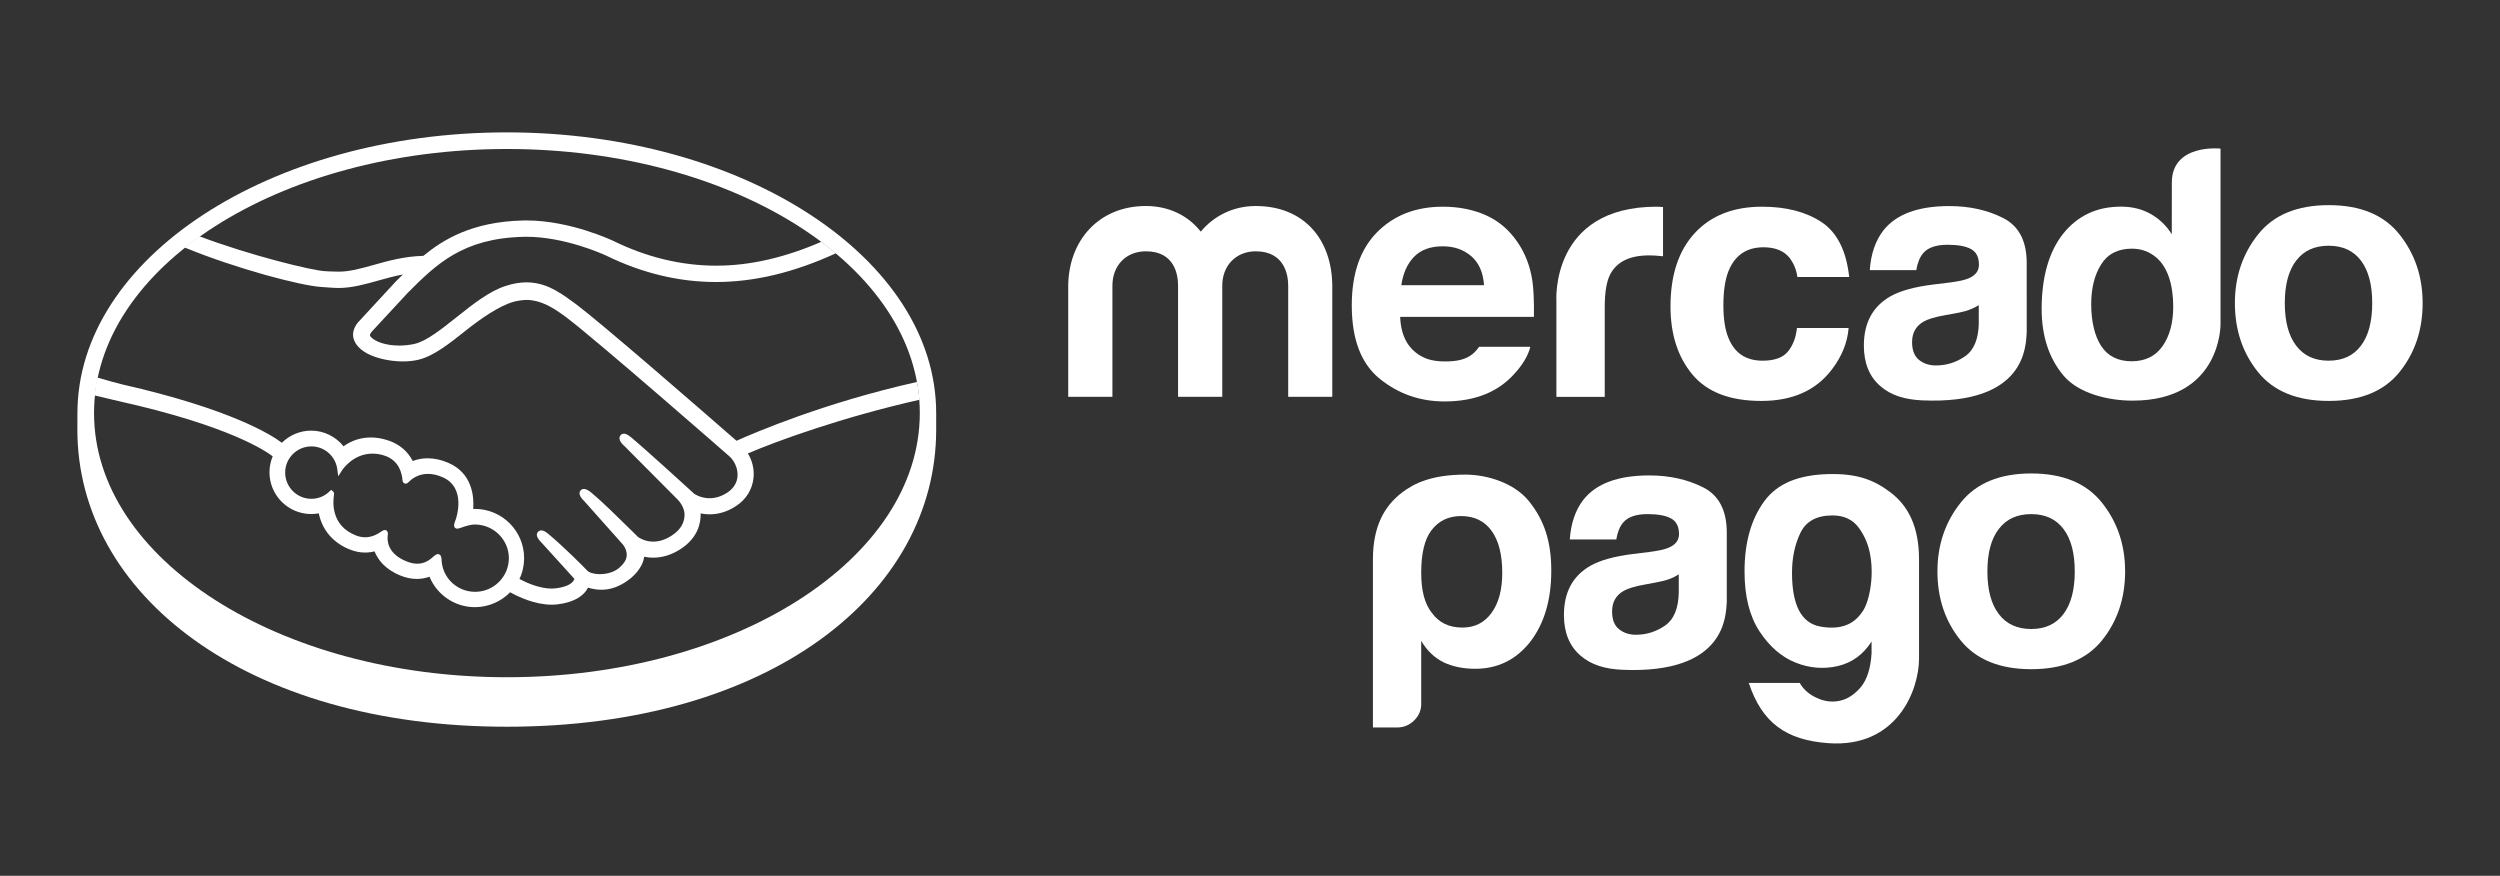 <?xml version="1.0" encoding="utf-8"?>
<!-- Generator: Adobe Illustrator 25.4.1, SVG Export Plug-In . SVG Version: 6.00 Build 0)  -->
<svg version="1.1" id="Capa_1" xmlns="http://www.w3.org/2000/svg" xmlns:xlink="http://www.w3.org/1999/xlink" x="0px" y="0px"
	 viewBox="0 0 434.93 152.37" style="enable-background:new 0 0 434.93 152.37;" xml:space="preserve">
<rect x="0" y="0" width="434.93" height="152.37" fill="#333333" stroke="none"/>
<style type="text/css">
	.st0{fill:#FFFFFF;}
</style>
<g>
	<g>
		<path class="st0" d="M88.17,23.03c-41.26,0-74.7,21.94-74.7,48.86c0,0.69-0.01,2.62-0.01,2.86c0,28.56,29.23,51.68,74.7,51.68
			c45.75,0,74.71-23.12,74.71-51.68c0-1,0-1.57,0-2.87C162.88,44.98,129.43,23.03,88.17,23.03z M88.19,117.82
			c-39.67,0-71.83-20.57-71.83-45.95c0-25.38,32.16-45.95,71.83-45.95c39.67,0,71.83,20.57,71.83,45.95
			C160.01,97.25,127.86,117.82,88.19,117.82z"/>
		<path class="st0" d="M128.13,76.68c-7.09-6.18-23.47-20.42-27.9-23.75c-2.53-1.91-4.26-2.91-5.78-3.37
			c-0.68-0.21-1.63-0.44-2.84-0.44c-1.13,0-2.34,0.2-3.6,0.61c-2.87,0.91-5.72,3.18-8.48,5.37l-0.14,0.11
			c-2.57,2.05-5.23,4.16-7.25,4.61c-0.88,0.2-1.78,0.3-2.68,0.3c-2.25,0-4.28-0.65-5.04-1.62c-0.13-0.16-0.05-0.42,0.25-0.79
			l0.04-0.05l6.23-6.72c4.88-4.88,9.49-9.49,20.11-9.74c0.17-0.01,0.35-0.01,0.53-0.01c6.61,0,13.21,2.96,13.95,3.31
			c6.2,3.02,12.59,4.56,19.02,4.56c6.7,0,13.61-1.66,20.88-5c-0.81-0.68-1.66-1.35-2.53-2c-6.39,2.77-12.47,4.17-18.34,4.16
			c-5.99-0.01-11.98-1.44-17.8-4.28c-0.31-0.15-7.6-3.59-15.19-3.59c-0.2,0-0.4,0-0.6,0.01c-8.92,0.21-13.94,3.38-17.32,6.15
			c-3.29,0.08-6.12,0.87-8.64,1.58c-2.25,0.63-4.19,1.17-6.09,1.17c-0.78,0-2.19-0.07-2.31-0.08c-2.18-0.07-13.16-2.76-21.9-6.07
			c-0.89,0.63-1.75,1.28-2.59,1.95c9.12,3.74,20.23,6.64,23.73,6.86c0.98,0.06,2.01,0.17,3.05,0.18c2.32,0,4.63-0.65,6.87-1.28
			c1.32-0.37,2.78-0.78,4.32-1.07c-0.41,0.4-0.82,0.81-1.23,1.22l-6.33,6.85c-0.5,0.5-1.58,1.85-0.87,3.5
			c0.28,0.67,0.86,1.31,1.67,1.85c1.51,1.02,4.21,1.7,6.72,1.71c0.95,0,1.85-0.09,2.68-0.28c2.65-0.6,5.44-2.81,8.39-5.16
			c2.35-1.87,5.69-4.24,8.25-4.94c0.71-0.19,1.59-0.32,2.3-0.32c0.21,0,0.41,0.01,0.59,0.03c1.69,0.21,3.32,0.79,6.24,2.98
			c5.2,3.91,28.21,24.03,28.43,24.23c0.02,0.01,1.48,1.28,1.38,3.38c-0.05,1.17-0.71,2.22-1.84,2.94c-0.98,0.62-2,0.94-3.02,0.94
			c-1.54,0-2.6-0.72-2.67-0.77c-0.08-0.07-7.97-7.3-10.87-9.73c-0.46-0.38-0.91-0.73-1.36-0.73c-0.24,0-0.46,0.1-0.6,0.28
			c-0.46,0.56,0.05,1.34,0.66,1.85l9.21,9.26c0.01,0.01,1.15,1.07,1.27,2.49c0.07,1.53-0.66,2.82-2.19,3.82
			c-1.09,0.72-2.19,1.08-3.26,1.08c-1.41,0-2.41-0.64-2.63-0.8l-1.32-1.3c-2.41-2.37-4.91-4.83-6.73-6.35
			c-0.44-0.37-0.92-0.71-1.37-0.71c-0.22,0-0.43,0.08-0.58,0.25c-0.21,0.23-0.35,0.65,0.16,1.34c0.21,0.28,0.47,0.52,0.47,0.52
			l6.72,7.55c0.06,0.07,1.39,1.65,0.15,3.22l-0.24,0.3c-0.2,0.22-0.42,0.43-0.62,0.6c-1.15,0.94-2.68,1.04-3.28,1.04
			c-0.32,0-0.64-0.03-0.91-0.08c-0.66-0.12-1.11-0.3-1.32-0.56l-0.08-0.09c-0.37-0.38-3.76-3.84-6.56-6.18
			c-0.37-0.31-0.83-0.7-1.31-0.7c-0.24,0-0.44,0.09-0.61,0.27c-0.56,0.61,0.28,1.52,0.63,1.85l5.73,6.32
			c-0.01,0.06-0.08,0.19-0.22,0.39c-0.2,0.28-0.9,0.98-2.98,1.24c-0.25,0.03-0.51,0.05-0.76,0.05c-2.14,0-4.43-1.04-5.61-1.67
			c0.54-1.13,0.81-2.38,0.81-3.63c0-4.72-3.83-8.55-8.54-8.56c-0.1,0-0.21,0-0.31,0.01c0.15-2.15-0.15-6.23-4.34-8.03
			c-1.2-0.52-2.41-0.79-3.57-0.79c-0.91,0-1.79,0.16-2.62,0.47c-0.87-1.69-2.31-2.91-4.19-3.55c-1.04-0.36-2.07-0.54-3.07-0.54
			c-1.74,0-3.35,0.51-4.78,1.53c-1.37-1.71-3.44-2.72-5.62-2.72c-1.91,0-3.74,0.76-5.11,2.11c-1.78-1.36-8.86-5.86-27.8-10.16
			c-0.92-0.21-3.02-0.81-4.31-1.19c-0.21,1.03-0.38,2.06-0.48,3.11c0,0,3.49,0.84,4.18,0.99c19.35,4.3,25.74,8.77,26.82,9.61
			c-0.37,0.88-0.56,1.83-0.56,2.78c0,4,3.25,7.25,7.25,7.26c0.45,0,0.89-0.04,1.33-0.12c0.6,2.94,2.53,5.17,5.47,6.32
			c0.86,0.33,1.73,0.5,2.58,0.5c0.55,0,1.11-0.07,1.65-0.21c0.54,1.38,1.77,3.1,4.5,4.21c0.96,0.39,1.92,0.59,2.85,0.59
			c0.76,0,1.51-0.13,2.21-0.39c1.31,3.19,4.43,5.3,7.9,5.3c2.3,0,4.51-0.94,6.13-2.59c1.38,0.77,4.29,2.16,7.24,2.16
			c0.38,0,0.74-0.03,1.1-0.07c2.92-0.37,4.28-1.51,4.91-2.4c0.11-0.15,0.21-0.32,0.3-0.49c0.69,0.2,1.45,0.36,2.32,0.36
			c1.6,0,3.13-0.54,4.68-1.67c1.52-1.1,2.6-2.67,2.76-4.01c0-0.02,0.01-0.04,0.01-0.06c0.51,0.11,1.04,0.16,1.56,0.16
			c1.64,0,3.26-0.51,4.81-1.52c2.98-1.96,3.5-4.51,3.45-6.18c0.52,0.11,1.05,0.16,1.58,0.16c1.54,0,3.06-0.46,4.5-1.39
			c1.85-1.18,2.96-2.99,3.13-5.09c0.12-1.43-0.24-2.87-0.99-4.11c4.99-2.15,16.41-6.31,29.85-9.34c-0.08-1.04-0.23-2.07-0.42-3.1
			C143.3,70.08,131.17,75.33,128.13,76.68z M82.66,102.96c-3.16,0-5.73-2.46-5.84-5.58c-0.01-0.27-0.04-0.98-0.64-0.98
			c-0.25,0-0.46,0.15-0.71,0.37c-0.69,0.64-1.58,1.3-2.87,1.3c-0.59,0-1.22-0.14-1.89-0.41c-3.33-1.35-3.38-3.64-3.25-4.56
			c0.04-0.25,0.05-0.5-0.12-0.7l-0.2-0.18h-0.21c-0.17,0-0.34,0.07-0.58,0.24c-0.96,0.68-1.89,1.01-2.83,1.01
			c-0.52,0-1.05-0.1-1.58-0.31c-4.39-1.71-4.04-5.85-3.83-7.1c0.03-0.25-0.03-0.45-0.19-0.58l-0.31-0.26l-0.29,0.28
			c-0.86,0.83-1.97,1.28-3.15,1.28c-2.51,0-4.56-2.05-4.56-4.56c0-2.52,2.05-4.56,4.57-4.56c2.27,0,4.21,1.71,4.5,3.98l0.16,1.22
			l0.67-1.04c0.08-0.12,1.92-2.91,5.3-2.9c0.64,0,1.31,0.1,1.98,0.31c2.7,0.82,3.16,3.27,3.23,4.29c0.05,0.59,0.47,0.62,0.55,0.62
			c0.23,0,0.4-0.15,0.53-0.28c0.51-0.53,1.62-1.42,3.36-1.42c0.79,0,1.64,0.19,2.51,0.57c4.29,1.84,2.34,7.29,2.32,7.35
			c-0.37,0.9-0.38,1.3-0.04,1.53l0.17,0.08h0.13c0.19,0,0.43-0.08,0.83-0.22c0.58-0.2,1.47-0.51,2.29-0.5h0
			c3.23,0.03,5.86,2.66,5.86,5.86C88.52,100.34,85.89,102.96,82.66,102.96z"/>
	</g>
	<g>
		<path class="st0" d="M417.42,40.76c-2.7-3.38-6.79-5.07-12.28-5.07c-5.49,0-9.58,1.69-12.28,5.07c-2.7,3.38-4.05,7.37-4.05,11.97
			c0,4.69,1.35,8.69,4.05,12.03c2.69,3.32,6.79,4.99,12.28,4.99c5.49,0,9.59-1.67,12.28-4.99c2.7-3.33,4.05-7.34,4.05-12.03
			C421.47,48.13,420.12,44.14,417.42,40.76z M410.74,60.14c-1.31,1.74-3.18,2.61-5.63,2.61c-2.44,0-4.32-0.87-5.64-2.61
			c-1.32-1.74-1.98-4.21-1.98-7.41c0-3.2,0.66-5.66,1.98-7.39c1.32-1.73,3.2-2.59,5.64-2.59c2.45,0,4.32,0.86,5.63,2.59
			c1.31,1.73,1.96,4.19,1.96,7.39C412.7,55.94,412.05,58.41,410.74,60.14z"/>
		<path class="st0" d="M348.51,37.94c-2.73-1.39-5.86-2.09-9.39-2.09c-5.41,0-9.23,1.41-11.46,4.23c-1.4,1.81-2.18,4.11-2.37,6.91
			h8.09c0.2-1.24,0.6-2.22,1.19-2.94c0.83-0.98,2.25-1.47,4.26-1.47c1.79,0,3.15,0.25,4.07,0.75c0.92,0.5,1.38,1.41,1.38,2.72
			c0,1.08-0.6,1.87-1.81,2.38c-0.67,0.29-1.79,0.54-3.35,0.73l-2.87,0.35c-3.26,0.41-5.73,1.1-7.4,2.06
			c-3.06,1.76-4.59,4.61-4.59,8.55c0,3.04,0.95,5.39,2.85,7.04c1.9,1.66,4.32,2.35,7.23,2.49c18.29,0.82,18.08-9.64,18.25-11.81
			V45.82C352.61,41.96,351.24,39.33,348.51,37.94z M344.26,56.2c-0.06,2.8-0.86,4.73-2.4,5.79c-1.54,1.06-3.23,1.59-5.06,1.59
			c-1.16,0-2.14-0.32-2.94-0.96c-0.8-0.64-1.21-1.67-1.21-3.1c0-1.61,0.66-2.79,1.98-3.56c0.78-0.45,2.06-0.84,3.85-1.14l1.91-0.35
			c0.95-0.18,1.7-0.37,2.24-0.58c0.55-0.2,1.09-0.47,1.62-0.8V56.2z"/>
		<path class="st0" d="M306.8,43.02c2.09,0,3.63,0.65,4.62,1.94c0.68,0.96,1.11,2.03,1.27,3.23h9.02c-0.5-4.55-2.09-7.73-4.78-9.53
			c-2.7-1.79-6.15-2.7-10.38-2.7c-4.97,0-8.87,1.53-11.69,4.57c-2.83,3.05-4.24,7.31-4.24,12.79c0,4.85,1.28,8.81,3.83,11.86
			c2.56,3.05,6.55,4.57,11.97,4.57c5.43,0,9.52-1.83,12.28-5.48c1.73-2.27,2.7-4.67,2.91-7.21h-8.99c-0.18,1.68-0.71,3.05-1.58,4.11
			c-0.87,1.05-2.33,1.58-4.4,1.58c-2.91,0-4.89-1.33-5.95-3.99c-0.58-1.42-0.87-3.3-0.87-5.64c0-2.45,0.29-4.42,0.87-5.91
			C301.8,44.42,303.84,43.02,306.8,43.02z"/>
		<path class="st0" d="M288.21,35.96c-18.53,0-17.44,16.41-17.44,16.41v16.67h8.41V53.4c0-2.56,0.32-4.46,0.96-5.69
			c1.16-2.19,3.41-3.28,6.77-3.28c0.25,0,0.59,0.01,1,0.03c0.41,0.02,0.87,0.06,1.41,0.12v-8.56c-0.37-0.03-0.62-0.04-0.72-0.05
			C288.5,35.96,288.37,35.96,288.21,35.96z"/>
		<path class="st0" d="M257.32,60.33c-0.35,0.5-0.73,0.94-1.15,1.27c-1.19,0.98-2.8,1.28-4.7,1.28c-1.8,0-3.2-0.27-4.48-1.07
			c-2.1-1.29-3.28-3.47-3.4-6.68h23.27c0.03-2.76-0.06-4.87-0.28-6.34c-0.39-2.5-1.24-4.71-2.54-6.61c-1.45-2.15-3.3-3.73-5.52-4.73
			c-2.23-0.99-4.73-1.49-7.51-1.49c-4.69,0-8.49,1.48-11.43,4.43c-2.93,2.96-4.41,7.2-4.41,12.73c0,5.91,1.63,10.17,4.88,12.79
			c3.25,2.62,7,3.93,11.25,3.93c5.15,0,9.16-1.55,12.02-4.66c1.54-1.64,2.51-3.25,2.92-4.85H257.32z M246.01,44.67
			c1.18-1.21,2.85-1.82,4.99-1.82c1.97,0,3.62,0.57,4.96,1.72c1.33,1.15,2.07,2.83,2.22,5.05h-14.39
			C244.09,47.53,244.84,45.88,246.01,44.67z"/>
		<g>
			<path class="st0" d="M231.79,69.03h-7.68V49.69c0-1.77-0.58-5.97-5.65-5.97c-3.38,0-5.82,2.44-5.82,5.97v19.34h-7.69V49.69
				c0-1.77-0.52-5.97-5.59-5.97c-3.44,0-5.83,2.44-5.83,5.97v19.34h-7.69V49.87c0-7.99,5.3-14.03,13.51-14.03
				c4.08,0,7.39,1.71,9.55,4.46c2.27-2.74,5.65-4.46,9.55-4.46c8.39,0,13.33,5.79,13.33,14.03V69.03z"/>
		</g>
		<path class="st0" d="M386.31,25.85c0,0-8.47-0.9-8.47,5.9l-0.01,9.01c-0.94-1.51-2.16-2.68-3.66-3.53
			c-1.5-0.85-3.22-1.28-5.16-1.28c-4.2,0-7.55,1.56-10.06,4.69c-2.51,3.13-3.76,7.64-3.76,13.09c0,4.73,1.27,8.61,3.82,11.63
			c2.55,3.01,7.55,4.34,11.99,4.34c15.49,0,15.31-13.28,15.31-13.28L386.31,25.85z M376.23,60.21c-1.23,1.76-3.03,2.64-5.39,2.64
			c-2.37,0-4.13-0.89-5.29-2.65c-1.16-1.77-1.74-4.35-1.74-7.3c0-2.74,0.57-5.03,1.71-6.87c1.14-1.84,2.93-2.77,5.38-2.77
			c1.6,0,3.01,0.51,4.22,1.52c1.97,1.68,2.96,4.7,2.96,8.6C378.07,56.18,377.46,58.45,376.23,60.21z"/>
	</g>
	<g>
		<g>
			<path class="st0" d="M247.26,122.41c0,1.14-0.41,2.12-1.24,2.93c-0.82,0.81-1.81,1.22-2.97,1.22h-4.2V97.33
				c0-5.68,1.92-9.24,5.07-11.65c2.08-1.59,5.19-3.11,11-3.11c3.93,0,8.53,1.52,11.01,4.55c2.79,3.41,3.95,7.2,3.95,12.16
				c0,5.13-1.24,9.26-3.71,12.44c-2.47,3.09-5.65,4.63-9.52,4.63c-2.06,0-3.87-0.37-5.44-1.09c-1.66-0.82-2.97-2.07-3.96-3.78
				V122.41z M261.35,99.66c0-3.17-0.62-5.61-1.86-7.32c-1.23-1.7-3.01-2.56-5.32-2.56c-2.22,0-3.95,0.86-5.2,2.56
				c-1.15,1.55-1.72,3.99-1.72,7.32c0,3.1,0.61,5.41,1.85,6.96c1.23,1.71,3.01,2.56,5.32,2.56c2.14,0,3.83-0.85,5.07-2.56
				C260.74,104.9,261.35,102.59,261.35,99.66"/>
			<path class="st0" d="M325.6,113.67v-2.06c-1.46,2.28-3.42,3.69-5.89,4.27c-2.47,0.56-4.92,0.36-7.34-0.61
				c-2.43-0.97-4.52-2.78-6.26-5.42c-1.74-2.65-2.61-6.12-2.61-10.43c0-5.03,1.15-9.12,3.46-12.25c2.31-3.13,6.02-4.55,11.11-4.69
				c5.02-0.13,7.95,1,10.81,3.17c3.13,2.37,4.98,6.02,4.98,11.7v17.19c0.01,5.47-3.8,15.61-15.78,14.75
				c-7.42-0.54-11.54-3.58-13.84-10.48h8.86c0.65,1.13,1.64,2.01,2.98,2.61c1.33,0.62,2.67,0.78,4,0.49
				c1.33-0.28,2.55-1.08,3.65-2.37C324.81,118.23,325.44,116.28,325.6,113.67 M311.76,99.66c0,5.61,1.62,8.71,4.86,9.33
				c3.23,0.6,5.62-0.15,7.16-2.26c0.73-0.89,1.25-2.29,1.58-4.2c0.32-1.91,0.35-3.8,0.06-5.67c-0.28-1.87-0.95-3.54-2.01-5
				c-1.05-1.46-2.59-2.19-4.61-2.19c-2.75,0-4.61,1.02-5.58,3.04C312.24,94.74,311.76,97.06,311.76,99.66"/>
			<path class="st0" d="M296.31,84.79c-2.74-1.38-5.87-2.08-9.38-2.08c-5.42,0-9.23,1.41-11.46,4.23c-1.4,1.8-2.18,4.11-2.37,6.91
				h8.09c0.2-1.24,0.59-2.22,1.19-2.94c0.83-0.98,2.25-1.47,4.26-1.47c1.8,0,3.15,0.25,4.07,0.75c0.92,0.5,1.39,1.41,1.39,2.72
				c0,1.08-0.6,1.87-1.81,2.38c-0.67,0.29-1.79,0.54-3.35,0.74l-2.87,0.35c-3.26,0.41-5.73,1.1-7.4,2.06
				c-3.07,1.76-4.59,4.61-4.59,8.55c0,3.04,0.95,5.39,2.85,7.04c1.9,1.66,4.31,2.35,7.23,2.49c18.29,0.82,18.08-9.64,18.25-11.81
				V92.67C300.41,88.81,299.05,86.18,296.31,84.79 M292.06,103.05c-0.05,2.81-0.86,4.73-2.4,5.79c-1.54,1.06-3.23,1.59-5.05,1.59
				c-1.16,0-2.14-0.32-2.94-0.96c-0.81-0.64-1.21-1.67-1.21-3.1c0-1.6,0.66-2.79,1.98-3.56c0.79-0.45,2.06-0.83,3.85-1.14l1.91-0.36
				c0.95-0.18,1.7-0.37,2.24-0.58c0.56-0.2,1.09-0.47,1.62-0.81V103.05z"/>
			<path class="st0" d="M365.67,87.44c-2.7-3.38-6.79-5.07-12.29-5.07c-5.48,0-9.58,1.69-12.27,5.07c-2.7,3.38-4.05,7.37-4.05,11.97
				c0,4.69,1.35,8.69,4.05,12.02c2.7,3.32,6.79,4.99,12.27,4.99c5.49,0,9.59-1.67,12.29-4.99c2.69-3.33,4.04-7.34,4.04-12.02
				C369.71,94.81,368.37,90.82,365.67,87.44 M358.99,106.82c-1.31,1.74-3.18,2.61-5.62,2.61c-2.44,0-4.33-0.87-5.64-2.61
				c-1.32-1.73-1.98-4.2-1.98-7.4c0-3.2,0.65-5.66,1.98-7.39c1.31-1.73,3.2-2.59,5.64-2.59c2.44,0,4.32,0.86,5.62,2.59
				c1.31,1.72,1.96,4.19,1.96,7.39C360.95,102.61,360.3,105.08,358.99,106.82"/>
		</g>
	</g>
</g>
</svg>
